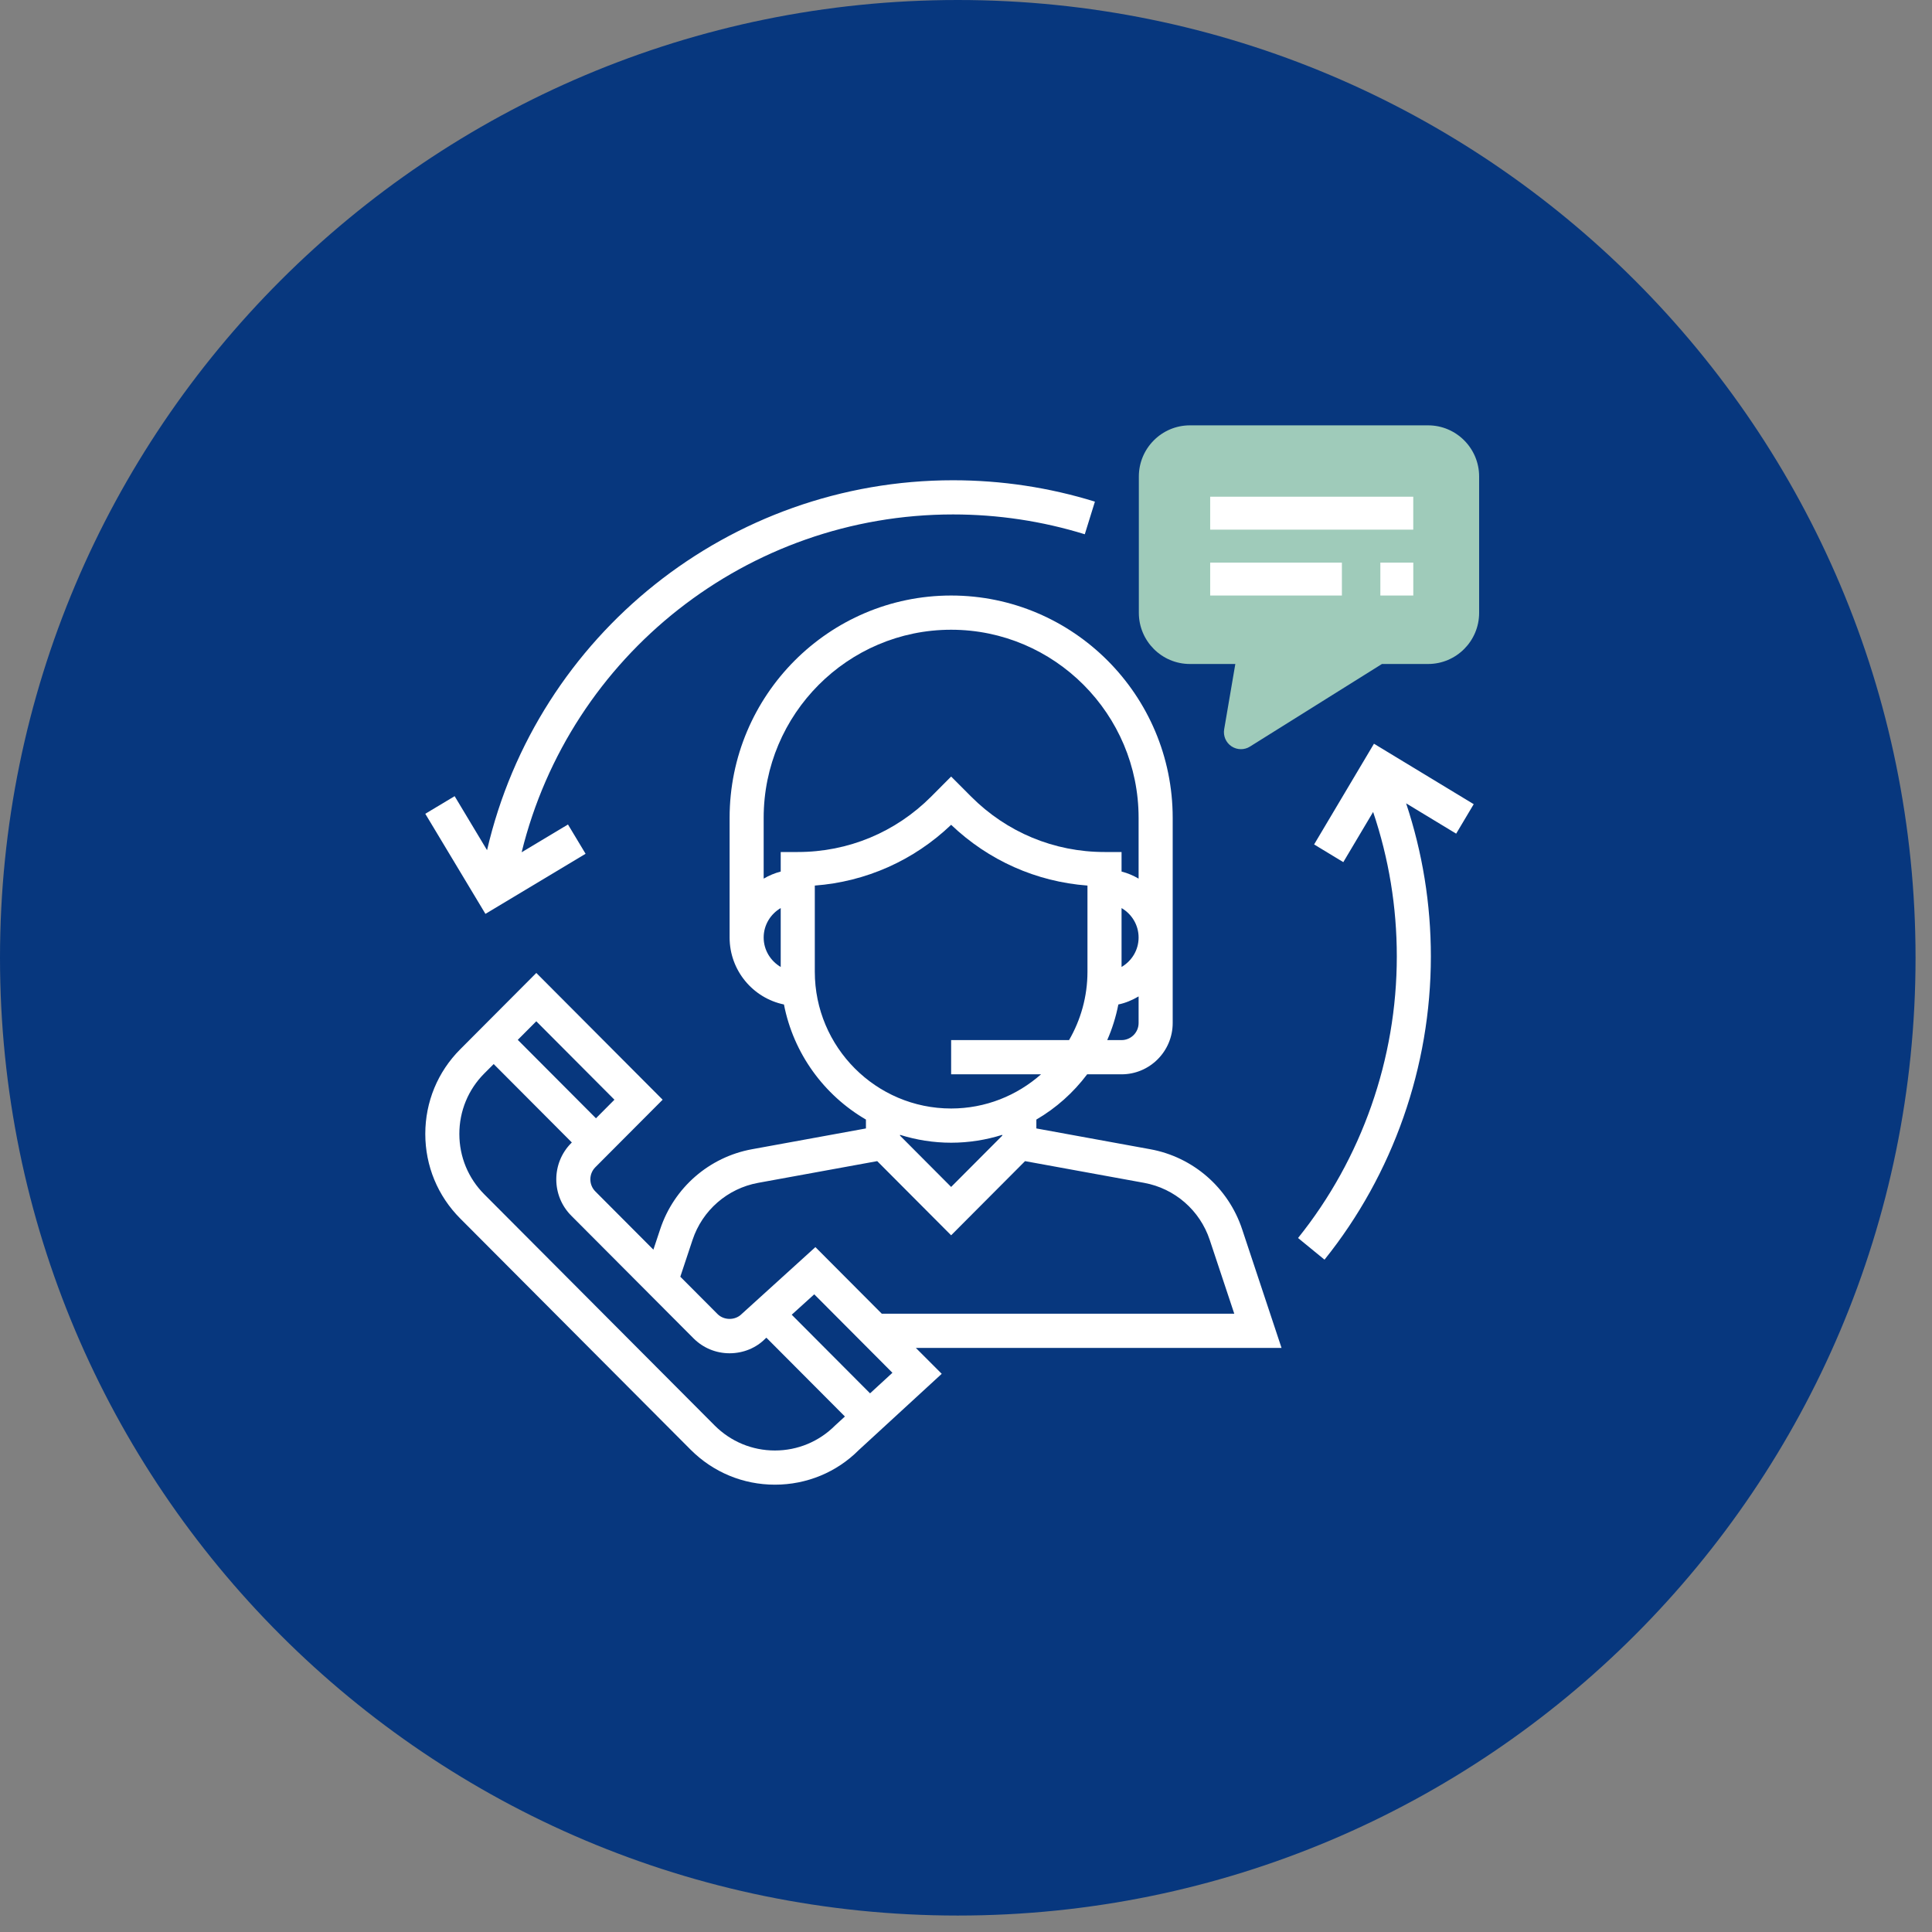 <svg width="62" height="62" viewBox="0 0 62 62" fill="none" xmlns="http://www.w3.org/2000/svg">
<rect x="0" y="0" width="62" height="62" fill="#808080" stroke="none"/>
<path fill-rule="evenodd" clip-rule="evenodd" d="M0 30.736C0 13.761 13.761 0 30.736 0C47.711 0 61.472 13.761 61.472 30.736C61.472 47.711 47.711 61.472 30.736 61.472C13.761 61.472 0 47.711 0 30.736Z" fill="#07377E"/>
<path fill-rule="evenodd" clip-rule="evenodd" d="M39.823 24.042C39.717 24.042 39.611 24.011 39.518 23.949C39.34 23.829 39.249 23.616 39.285 23.403L39.643 21.308H38.185C37.282 21.308 36.547 20.572 36.547 19.667V15.291C36.547 14.387 37.282 13.65 38.185 13.65H45.829C46.733 13.65 47.467 14.387 47.467 15.291V19.667C47.467 20.572 46.733 21.308 45.829 21.308H44.348L40.112 23.959C40.024 24.015 39.923 24.042 39.823 24.042Z" fill="#9FCBBA"/>
<path fill-rule="evenodd" clip-rule="evenodd" d="M39.86 39.444C39.417 38.113 38.288 37.131 36.913 36.88L33.258 36.213V35.928C33.894 35.558 34.447 35.062 34.888 34.476H35.992C36.897 34.476 37.633 33.737 37.633 32.83V26.245C37.633 22.311 34.443 19.111 30.523 19.111C26.603 19.111 23.414 22.311 23.414 26.245V30.086C23.414 31.144 24.163 32.029 25.158 32.235C25.465 33.812 26.447 35.147 27.789 35.928V36.213L24.133 36.88C22.758 37.131 21.629 38.113 21.187 39.444L20.968 40.103L19.105 38.234C18.892 38.02 18.892 37.672 19.105 37.458L21.265 35.291L17.211 31.223L14.77 33.672C14.046 34.397 13.648 35.362 13.648 36.388C13.648 37.414 14.046 38.378 14.77 39.104L22.161 46.52C22.884 47.245 23.845 47.645 24.868 47.645C25.89 47.645 26.851 47.245 27.557 46.536L30.221 44.087L29.391 43.256H41.126L39.86 39.444ZM30.523 38.09L28.883 36.444V36.418C29.401 36.581 29.952 36.671 30.523 36.671C31.095 36.671 31.645 36.581 32.164 36.418V36.444L30.523 38.09ZM35.992 33.378H35.532C35.691 33.016 35.811 32.633 35.889 32.235C36.123 32.187 36.338 32.093 36.539 31.976V32.83C36.539 33.133 36.293 33.378 35.992 33.378ZM35.992 29.141C36.318 29.331 36.539 29.682 36.539 30.086C36.539 30.49 36.318 30.84 35.992 31.031V29.141ZM24.507 30.086C24.507 29.682 24.729 29.331 25.054 29.141V31.031C24.729 30.84 24.507 30.49 24.507 30.086ZM25.054 27.342V27.969C24.86 28.02 24.677 28.097 24.507 28.196V26.245C24.507 22.917 27.206 20.209 30.523 20.209C33.84 20.209 36.539 22.917 36.539 26.245V28.196C36.37 28.097 36.187 28.019 35.992 27.969V27.342H35.445C33.828 27.342 32.308 26.71 31.164 25.563L30.523 24.92L29.883 25.563C28.739 26.71 27.218 27.342 25.601 27.342H25.054ZM26.148 31.183V28.419C27.79 28.295 29.322 27.615 30.523 26.469C31.725 27.615 33.256 28.295 34.898 28.419V31.183C34.898 31.983 34.681 32.732 34.307 33.378H30.523V34.476H33.408C32.636 35.157 31.628 35.573 30.523 35.573C28.111 35.573 26.148 33.604 26.148 31.183ZM19.718 35.291L19.125 35.887L16.616 33.37L17.21 32.774L19.718 35.291ZM24.867 46.548C24.137 46.548 23.45 46.262 22.933 45.744L15.542 38.328C15.025 37.81 14.741 37.121 14.741 36.389C14.741 35.656 15.025 34.966 15.542 34.448L15.843 34.147L18.351 36.663L18.331 36.683C17.692 37.325 17.692 38.369 18.331 39.011L22.253 42.946C22.563 43.257 22.974 43.428 23.413 43.428C23.852 43.428 24.264 43.257 24.553 42.965L24.594 42.928L27.114 45.457L26.8 45.745C26.284 46.262 25.597 46.548 24.867 46.548ZM27.921 44.714L25.407 42.191L26.13 41.536L28.639 44.054L27.921 44.714ZM28.297 42.158L26.167 40.021L23.8 42.169C23.594 42.377 23.233 42.377 23.026 42.169L21.832 40.971L22.224 39.791C22.539 38.84 23.346 38.139 24.329 37.959L28.151 37.262L30.523 39.642L32.895 37.262L36.717 37.959C37.7 38.139 38.506 38.84 38.822 39.791L39.609 42.158H28.297Z" fill="white"/>
<path fill-rule="evenodd" clip-rule="evenodd" d="M38.836 15.94H45.353V16.997H38.836V15.94Z" fill="white"/>
<path fill-rule="evenodd" clip-rule="evenodd" d="M38.836 18.055H43.063V19.111H38.836V18.055Z" fill="white"/>
<path fill-rule="evenodd" clip-rule="evenodd" d="M44.297 18.055H45.354V19.111H44.297V18.055Z" fill="white"/>
<path fill-rule="evenodd" clip-rule="evenodd" d="M18.792 27.399L18.227 26.459L16.74 27.35C18.295 21.025 23.988 16.509 30.584 16.509C32.026 16.509 33.448 16.723 34.812 17.145L35.137 16.098C33.668 15.643 32.136 15.412 30.584 15.412C23.413 15.412 17.236 20.369 15.63 27.283L14.59 25.55L13.648 26.115L15.578 29.327L18.792 27.399Z" fill="white"/>
<path fill-rule="evenodd" clip-rule="evenodd" d="M47.293 25.807L44.092 23.867L42.171 27.099L43.108 27.667L44.065 26.057C44.568 27.545 44.825 29.101 44.825 30.695C44.825 33.977 43.7 37.185 41.656 39.729L42.505 40.424C44.706 37.685 45.918 34.229 45.918 30.695C45.918 29.007 45.649 27.358 45.124 25.78L46.73 26.753L47.293 25.807Z" fill="white"/>
</svg>
